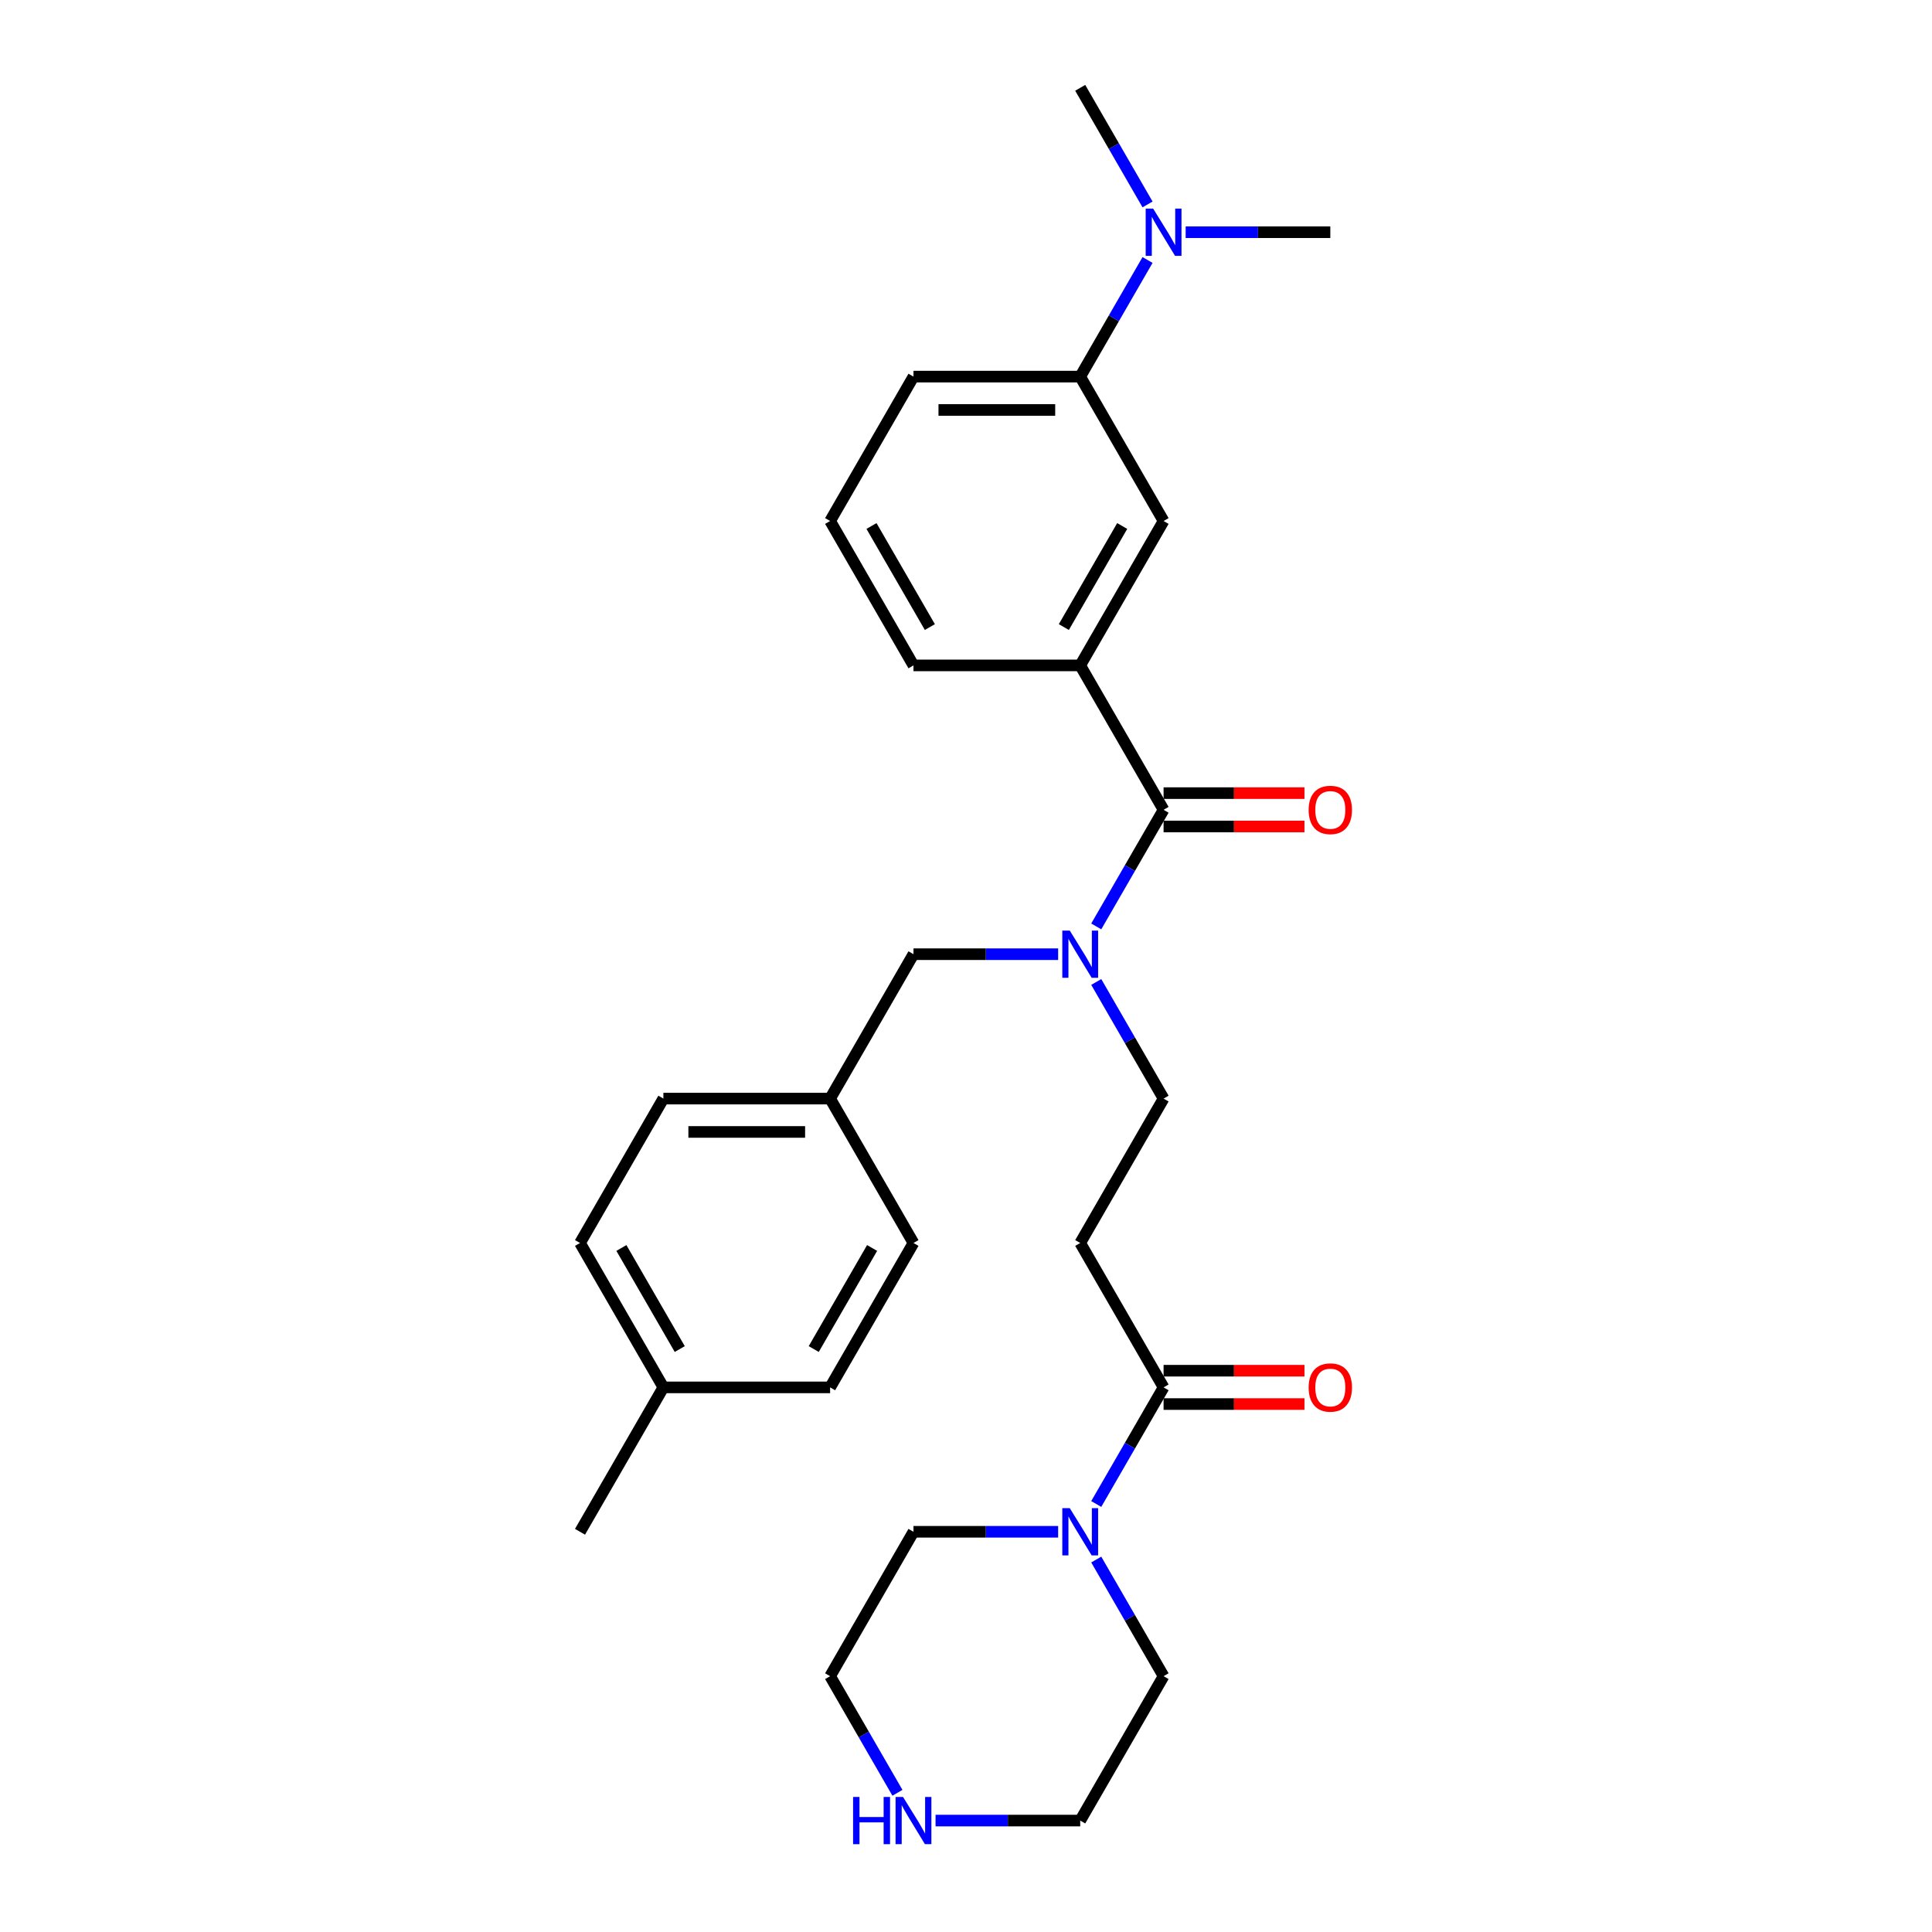 <?xml version='1.0' encoding='iso-8859-1'?>
<svg version='1.1' baseProfile='full'
              xmlns='http://www.w3.org/2000/svg'
                      xmlns:rdkit='http://www.rdkit.org/xml'
                      xmlns:xlink='http://www.w3.org/1999/xlink'
                  xml:space='preserve'
width='1000px' height='1000px' viewBox='0 0 1000 1000'>
<!-- END OF HEADER -->
<rect style='opacity:1.0;fill:#FFFFFF;stroke:none' width='1000' height='1000' x='0' y='0'> </rect>
<path class='bond-0' d='M 602.267,419.151 L 584.842,449.331' style='fill:none;fill-rule:evenodd;stroke:#000000;stroke-width:6px;stroke-linecap:butt;stroke-linejoin:miter;stroke-opacity:1' />
<path class='bond-0' d='M 584.842,449.331 L 567.418,479.512' style='fill:none;fill-rule:evenodd;stroke:#0000FF;stroke-width:6px;stroke-linecap:butt;stroke-linejoin:miter;stroke-opacity:1' />
<path class='bond-3' d='M 602.267,419.151 L 559.116,344.411' style='fill:none;fill-rule:evenodd;stroke:#000000;stroke-width:6px;stroke-linecap:butt;stroke-linejoin:miter;stroke-opacity:1' />
<path class='bond-9' d='M 602.267,427.781 L 638.73,427.781' style='fill:none;fill-rule:evenodd;stroke:#000000;stroke-width:6px;stroke-linecap:butt;stroke-linejoin:miter;stroke-opacity:1' />
<path class='bond-9' d='M 638.73,427.781 L 675.192,427.781' style='fill:none;fill-rule:evenodd;stroke:#FF0000;stroke-width:6px;stroke-linecap:butt;stroke-linejoin:miter;stroke-opacity:1' />
<path class='bond-9' d='M 602.267,410.52 L 638.73,410.52' style='fill:none;fill-rule:evenodd;stroke:#000000;stroke-width:6px;stroke-linecap:butt;stroke-linejoin:miter;stroke-opacity:1' />
<path class='bond-9' d='M 638.73,410.52 L 675.192,410.52' style='fill:none;fill-rule:evenodd;stroke:#FF0000;stroke-width:6px;stroke-linecap:butt;stroke-linejoin:miter;stroke-opacity:1' />
<path class='bond-7' d='M 567.418,508.268 L 584.842,538.448' style='fill:none;fill-rule:evenodd;stroke:#0000FF;stroke-width:6px;stroke-linecap:butt;stroke-linejoin:miter;stroke-opacity:1' />
<path class='bond-7' d='M 584.842,538.448 L 602.267,568.629' style='fill:none;fill-rule:evenodd;stroke:#000000;stroke-width:6px;stroke-linecap:butt;stroke-linejoin:miter;stroke-opacity:1' />
<path class='bond-8' d='M 547.69,493.89 L 510.253,493.89' style='fill:none;fill-rule:evenodd;stroke:#0000FF;stroke-width:6px;stroke-linecap:butt;stroke-linejoin:miter;stroke-opacity:1' />
<path class='bond-8' d='M 510.253,493.89 L 472.815,493.89' style='fill:none;fill-rule:evenodd;stroke:#000000;stroke-width:6px;stroke-linecap:butt;stroke-linejoin:miter;stroke-opacity:1' />
<path class='bond-1' d='M 602.267,718.108 L 559.116,643.368' style='fill:none;fill-rule:evenodd;stroke:#000000;stroke-width:6px;stroke-linecap:butt;stroke-linejoin:miter;stroke-opacity:1' />
<path class='bond-2' d='M 602.267,718.108 L 584.842,748.288' style='fill:none;fill-rule:evenodd;stroke:#000000;stroke-width:6px;stroke-linecap:butt;stroke-linejoin:miter;stroke-opacity:1' />
<path class='bond-2' d='M 584.842,748.288 L 567.418,778.469' style='fill:none;fill-rule:evenodd;stroke:#0000FF;stroke-width:6px;stroke-linecap:butt;stroke-linejoin:miter;stroke-opacity:1' />
<path class='bond-12' d='M 602.267,726.738 L 638.73,726.738' style='fill:none;fill-rule:evenodd;stroke:#000000;stroke-width:6px;stroke-linecap:butt;stroke-linejoin:miter;stroke-opacity:1' />
<path class='bond-12' d='M 638.73,726.738 L 675.192,726.738' style='fill:none;fill-rule:evenodd;stroke:#FF0000;stroke-width:6px;stroke-linecap:butt;stroke-linejoin:miter;stroke-opacity:1' />
<path class='bond-12' d='M 602.267,709.477 L 638.73,709.477' style='fill:none;fill-rule:evenodd;stroke:#000000;stroke-width:6px;stroke-linecap:butt;stroke-linejoin:miter;stroke-opacity:1' />
<path class='bond-12' d='M 638.73,709.477 L 675.192,709.477' style='fill:none;fill-rule:evenodd;stroke:#FF0000;stroke-width:6px;stroke-linecap:butt;stroke-linejoin:miter;stroke-opacity:1' />
<path class='bond-19' d='M 567.418,807.225 L 584.842,837.405' style='fill:none;fill-rule:evenodd;stroke:#0000FF;stroke-width:6px;stroke-linecap:butt;stroke-linejoin:miter;stroke-opacity:1' />
<path class='bond-19' d='M 584.842,837.405 L 602.267,867.586' style='fill:none;fill-rule:evenodd;stroke:#000000;stroke-width:6px;stroke-linecap:butt;stroke-linejoin:miter;stroke-opacity:1' />
<path class='bond-20' d='M 547.69,792.847 L 510.253,792.847' style='fill:none;fill-rule:evenodd;stroke:#0000FF;stroke-width:6px;stroke-linecap:butt;stroke-linejoin:miter;stroke-opacity:1' />
<path class='bond-20' d='M 510.253,792.847 L 472.815,792.847' style='fill:none;fill-rule:evenodd;stroke:#000000;stroke-width:6px;stroke-linecap:butt;stroke-linejoin:miter;stroke-opacity:1' />
<path class='bond-5' d='M 559.116,344.411 L 602.267,269.672' style='fill:none;fill-rule:evenodd;stroke:#000000;stroke-width:6px;stroke-linecap:butt;stroke-linejoin:miter;stroke-opacity:1' />
<path class='bond-5' d='M 550.641,324.57 L 580.847,272.253' style='fill:none;fill-rule:evenodd;stroke:#000000;stroke-width:6px;stroke-linecap:butt;stroke-linejoin:miter;stroke-opacity:1' />
<path class='bond-21' d='M 559.116,344.411 L 472.815,344.411' style='fill:none;fill-rule:evenodd;stroke:#000000;stroke-width:6px;stroke-linecap:butt;stroke-linejoin:miter;stroke-opacity:1' />
<path class='bond-4' d='M 559.116,643.368 L 602.267,568.629' style='fill:none;fill-rule:evenodd;stroke:#000000;stroke-width:6px;stroke-linecap:butt;stroke-linejoin:miter;stroke-opacity:1' />
<path class='bond-6' d='M 602.267,269.672 L 559.116,194.933' style='fill:none;fill-rule:evenodd;stroke:#000000;stroke-width:6px;stroke-linecap:butt;stroke-linejoin:miter;stroke-opacity:1' />
<path class='bond-10' d='M 559.116,194.933 L 576.541,164.752' style='fill:none;fill-rule:evenodd;stroke:#000000;stroke-width:6px;stroke-linecap:butt;stroke-linejoin:miter;stroke-opacity:1' />
<path class='bond-10' d='M 576.541,164.752 L 593.966,134.572' style='fill:none;fill-rule:evenodd;stroke:#0000FF;stroke-width:6px;stroke-linecap:butt;stroke-linejoin:miter;stroke-opacity:1' />
<path class='bond-29' d='M 559.116,194.933 L 472.815,194.933' style='fill:none;fill-rule:evenodd;stroke:#000000;stroke-width:6px;stroke-linecap:butt;stroke-linejoin:miter;stroke-opacity:1' />
<path class='bond-29' d='M 546.171,212.193 L 485.76,212.193' style='fill:none;fill-rule:evenodd;stroke:#000000;stroke-width:6px;stroke-linecap:butt;stroke-linejoin:miter;stroke-opacity:1' />
<path class='bond-13' d='M 472.815,493.89 L 429.664,568.629' style='fill:none;fill-rule:evenodd;stroke:#000000;stroke-width:6px;stroke-linecap:butt;stroke-linejoin:miter;stroke-opacity:1' />
<path class='bond-26' d='M 613.693,120.194 L 651.131,120.194' style='fill:none;fill-rule:evenodd;stroke:#0000FF;stroke-width:6px;stroke-linecap:butt;stroke-linejoin:miter;stroke-opacity:1' />
<path class='bond-26' d='M 651.131,120.194 L 688.569,120.194' style='fill:none;fill-rule:evenodd;stroke:#000000;stroke-width:6px;stroke-linecap:butt;stroke-linejoin:miter;stroke-opacity:1' />
<path class='bond-27' d='M 593.966,105.816 L 576.541,75.635' style='fill:none;fill-rule:evenodd;stroke:#0000FF;stroke-width:6px;stroke-linecap:butt;stroke-linejoin:miter;stroke-opacity:1' />
<path class='bond-27' d='M 576.541,75.635 L 559.116,45.455' style='fill:none;fill-rule:evenodd;stroke:#000000;stroke-width:6px;stroke-linecap:butt;stroke-linejoin:miter;stroke-opacity:1' />
<path class='bond-11' d='M 464.514,927.947 L 447.089,897.767' style='fill:none;fill-rule:evenodd;stroke:#0000FF;stroke-width:6px;stroke-linecap:butt;stroke-linejoin:miter;stroke-opacity:1' />
<path class='bond-11' d='M 447.089,897.767 L 429.664,867.586' style='fill:none;fill-rule:evenodd;stroke:#000000;stroke-width:6px;stroke-linecap:butt;stroke-linejoin:miter;stroke-opacity:1' />
<path class='bond-31' d='M 484.241,942.325 L 521.679,942.325' style='fill:none;fill-rule:evenodd;stroke:#0000FF;stroke-width:6px;stroke-linecap:butt;stroke-linejoin:miter;stroke-opacity:1' />
<path class='bond-31' d='M 521.679,942.325 L 559.116,942.325' style='fill:none;fill-rule:evenodd;stroke:#000000;stroke-width:6px;stroke-linecap:butt;stroke-linejoin:miter;stroke-opacity:1' />
<path class='bond-15' d='M 429.664,568.629 L 472.815,643.368' style='fill:none;fill-rule:evenodd;stroke:#000000;stroke-width:6px;stroke-linecap:butt;stroke-linejoin:miter;stroke-opacity:1' />
<path class='bond-16' d='M 429.664,568.629 L 343.363,568.629' style='fill:none;fill-rule:evenodd;stroke:#000000;stroke-width:6px;stroke-linecap:butt;stroke-linejoin:miter;stroke-opacity:1' />
<path class='bond-16' d='M 416.719,585.889 L 356.308,585.889' style='fill:none;fill-rule:evenodd;stroke:#000000;stroke-width:6px;stroke-linecap:butt;stroke-linejoin:miter;stroke-opacity:1' />
<path class='bond-14' d='M 343.363,718.108 L 300.212,643.368' style='fill:none;fill-rule:evenodd;stroke:#000000;stroke-width:6px;stroke-linecap:butt;stroke-linejoin:miter;stroke-opacity:1' />
<path class='bond-14' d='M 351.838,698.266 L 321.633,645.949' style='fill:none;fill-rule:evenodd;stroke:#000000;stroke-width:6px;stroke-linecap:butt;stroke-linejoin:miter;stroke-opacity:1' />
<path class='bond-28' d='M 343.363,718.108 L 300.212,792.847' style='fill:none;fill-rule:evenodd;stroke:#000000;stroke-width:6px;stroke-linecap:butt;stroke-linejoin:miter;stroke-opacity:1' />
<path class='bond-30' d='M 343.363,718.108 L 429.664,718.108' style='fill:none;fill-rule:evenodd;stroke:#000000;stroke-width:6px;stroke-linecap:butt;stroke-linejoin:miter;stroke-opacity:1' />
<path class='bond-17' d='M 472.815,643.368 L 429.664,718.108' style='fill:none;fill-rule:evenodd;stroke:#000000;stroke-width:6px;stroke-linecap:butt;stroke-linejoin:miter;stroke-opacity:1' />
<path class='bond-17' d='M 451.395,645.949 L 421.189,698.266' style='fill:none;fill-rule:evenodd;stroke:#000000;stroke-width:6px;stroke-linecap:butt;stroke-linejoin:miter;stroke-opacity:1' />
<path class='bond-18' d='M 343.363,568.629 L 300.212,643.368' style='fill:none;fill-rule:evenodd;stroke:#000000;stroke-width:6px;stroke-linecap:butt;stroke-linejoin:miter;stroke-opacity:1' />
<path class='bond-25' d='M 602.267,867.586 L 559.116,942.325' style='fill:none;fill-rule:evenodd;stroke:#000000;stroke-width:6px;stroke-linecap:butt;stroke-linejoin:miter;stroke-opacity:1' />
<path class='bond-24' d='M 472.815,792.847 L 429.664,867.586' style='fill:none;fill-rule:evenodd;stroke:#000000;stroke-width:6px;stroke-linecap:butt;stroke-linejoin:miter;stroke-opacity:1' />
<path class='bond-23' d='M 472.815,344.411 L 429.664,269.672' style='fill:none;fill-rule:evenodd;stroke:#000000;stroke-width:6px;stroke-linecap:butt;stroke-linejoin:miter;stroke-opacity:1' />
<path class='bond-23' d='M 481.29,324.57 L 451.085,272.253' style='fill:none;fill-rule:evenodd;stroke:#000000;stroke-width:6px;stroke-linecap:butt;stroke-linejoin:miter;stroke-opacity:1' />
<path class='bond-22' d='M 472.815,194.933 L 429.664,269.672' style='fill:none;fill-rule:evenodd;stroke:#000000;stroke-width:6px;stroke-linecap:butt;stroke-linejoin:miter;stroke-opacity:1' />
<path  class='atom-1' d='M 553.714 481.67
L 561.723 494.615
Q 562.517 495.892, 563.794 498.205
Q 565.071 500.518, 565.14 500.656
L 565.14 481.67
L 568.385 481.67
L 568.385 506.11
L 565.037 506.11
L 556.441 491.957
Q 555.44 490.3, 554.37 488.401
Q 553.334 486.502, 553.024 485.916
L 553.024 506.11
L 549.848 506.11
L 549.848 481.67
L 553.714 481.67
' fill='#0000FF'/>
<path  class='atom-3' d='M 553.714 780.626
L 561.723 793.572
Q 562.517 794.849, 563.794 797.162
Q 565.071 799.475, 565.14 799.613
L 565.14 780.626
L 568.385 780.626
L 568.385 805.067
L 565.037 805.067
L 556.441 790.914
Q 555.44 789.257, 554.37 787.358
Q 553.334 785.459, 553.024 784.872
L 553.024 805.067
L 549.848 805.067
L 549.848 780.626
L 553.714 780.626
' fill='#0000FF'/>
<path  class='atom-10' d='M 677.349 419.22
Q 677.349 413.351, 680.249 410.072
Q 683.149 406.792, 688.569 406.792
Q 693.988 406.792, 696.888 410.072
Q 699.788 413.351, 699.788 419.22
Q 699.788 425.157, 696.854 428.54
Q 693.919 431.889, 688.569 431.889
Q 683.183 431.889, 680.249 428.54
Q 677.349 425.192, 677.349 419.22
M 688.569 429.127
Q 692.297 429.127, 694.299 426.642
Q 696.336 424.122, 696.336 419.22
Q 696.336 414.421, 694.299 412.005
Q 692.297 409.554, 688.569 409.554
Q 684.84 409.554, 682.804 411.97
Q 680.801 414.387, 680.801 419.22
Q 680.801 424.156, 682.804 426.642
Q 684.84 429.127, 688.569 429.127
' fill='#FF0000'/>
<path  class='atom-11' d='M 596.865 107.973
L 604.873 120.919
Q 605.667 122.196, 606.945 124.509
Q 608.222 126.822, 608.291 126.96
L 608.291 107.973
L 611.536 107.973
L 611.536 132.414
L 608.187 132.414
L 599.592 118.261
Q 598.591 116.604, 597.521 114.705
Q 596.485 112.806, 596.174 112.22
L 596.174 132.414
L 592.998 132.414
L 592.998 107.973
L 596.865 107.973
' fill='#0000FF'/>
<path  class='atom-12' d='M 441.557 930.105
L 444.871 930.105
L 444.871 940.496
L 457.367 940.496
L 457.367 930.105
L 460.681 930.105
L 460.681 954.545
L 457.367 954.545
L 457.367 943.257
L 444.871 943.257
L 444.871 954.545
L 441.557 954.545
L 441.557 930.105
' fill='#0000FF'/>
<path  class='atom-12' d='M 467.413 930.105
L 475.421 943.05
Q 476.215 944.327, 477.493 946.64
Q 478.77 948.953, 478.839 949.091
L 478.839 930.105
L 482.084 930.105
L 482.084 954.545
L 478.735 954.545
L 470.14 940.392
Q 469.139 938.735, 468.068 936.836
Q 467.033 934.938, 466.722 934.351
L 466.722 954.545
L 463.546 954.545
L 463.546 930.105
L 467.413 930.105
' fill='#0000FF'/>
<path  class='atom-13' d='M 677.349 718.177
Q 677.349 712.308, 680.249 709.029
Q 683.149 705.749, 688.569 705.749
Q 693.988 705.749, 696.888 709.029
Q 699.788 712.308, 699.788 718.177
Q 699.788 724.114, 696.854 727.497
Q 693.919 730.846, 688.569 730.846
Q 683.183 730.846, 680.249 727.497
Q 677.349 724.149, 677.349 718.177
M 688.569 728.084
Q 692.297 728.084, 694.299 725.598
Q 696.336 723.078, 696.336 718.177
Q 696.336 713.378, 694.299 710.962
Q 692.297 708.511, 688.569 708.511
Q 684.84 708.511, 682.804 710.927
Q 680.801 713.344, 680.801 718.177
Q 680.801 723.113, 682.804 725.598
Q 684.84 728.084, 688.569 728.084
' fill='#FF0000'/>
</svg>
